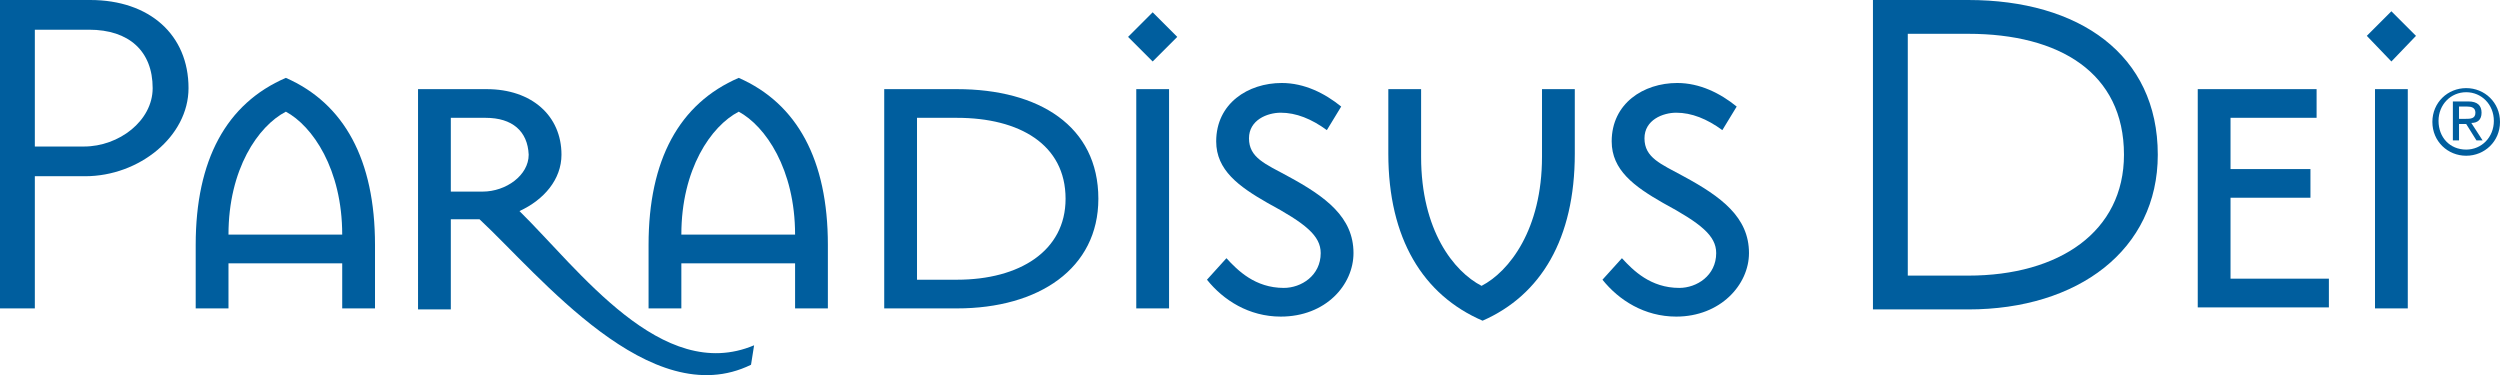 <?xml version="1.0" encoding="utf-8"?>
<!-- Generator: Adobe Illustrator 21.1.0, SVG Export Plug-In . SVG Version: 6.00 Build 0)  -->
<!DOCTYPE svg PUBLIC "-//W3C//DTD SVG 1.1//EN" "http://www.w3.org/Graphics/SVG/1.1/DTD/svg11.dtd">
<svg version="1.1" id="Layer_1" xmlns="http://www.w3.org/2000/svg" xmlns:xlink="http://www.w3.org/1999/xlink" x="0px" y="0px"
	 viewBox="0 0 244 36.6" style="enable-background:new 0 0 244 36.6;" xml:space="preserve">
<style type="text/css">
	.st0{fill:#005E9E;}
</style>
<g>
	<path class="st0" d="M3.4,30.1H0V0h8.8c5.8,0,9.6,3.4,9.6,8.6c0,4.7-4.8,8.6-10.1,8.6H3.4V30.1z M3.4,14.3h4.8
		c3.4,0,6.7-2.5,6.7-5.7c0-3.6-2.3-5.7-6.2-5.7H3.4V14.3z"/>
	<path class="st0" d="M33.4,30.1v-4.4H22.3v4.4h-3.2v-6.2c0-8.3,3-13.8,8.8-16.3c5.7,2.5,8.7,8,8.7,16.3v6.2H33.4z M27.9,10.9
		c-2.7,1.4-5.6,5.6-5.6,12h11.1C33.4,16.5,30.5,12.3,27.9,10.9z"/>
	<path class="st0" d="M73.3,35.6c-9.8,4.8-20.6-8.7-26.5-14.2H44v8.8h-3.2V8.7h6.7c4.4,0,7.3,2.6,7.3,6.4c0,2.4-1.7,4.4-4.1,5.5
		c5.8,5.7,13.9,16.9,22.9,13.1L73.3,35.6z M47.4,11.5H44v7.2h3.1c2.3,0,4.5-1.6,4.5-3.6C51.5,12.8,50,11.5,47.4,11.5z"/>
	<path class="st0" d="M77.6,30.1v-4.4H66.5v4.4h-3.2v-6.2c0-8.3,3-13.8,8.8-16.3c5.7,2.5,8.7,8,8.7,16.3v6.2H77.6z M72.1,10.9
		c-2.7,1.4-5.6,5.6-5.6,12h11.1C77.6,16.5,74.7,12.3,72.1,10.9z"/>
	<path class="st0" d="M93.4,30.1h-7.1V8.7h7.1c8,0,13.8,3.6,13.8,10.7C107.2,26.2,101.4,30.1,93.4,30.1z M93.4,11.5h-3.9v15.8h3.9
		c6.1,0,10.6-2.8,10.6-7.9C104,14.1,99.5,11.5,93.4,11.5z"/>
	<path class="st0" d="M112.5,6l-2.4-2.4l2.4-2.4l2.4,2.4L112.5,6z M110.9,30.1V8.7h3.2v21.4H110.9z"/>
	<path class="st0" d="M125,30.9c-3.1,0-5.6-1.6-7.2-3.6l1.9-2.1c1.1,1.2,2.8,2.9,5.6,2.9c1.7,0,3.6-1.2,3.6-3.4
		c0-1.7-1.5-2.9-5.2-4.9c-2.8-1.6-5-3.2-5-6c0-3.7,3.1-5.7,6.4-5.7c2.2,0,4.2,1,5.8,2.3l-1.4,2.3c-1.5-1.1-3-1.7-4.5-1.7
		c-1.3,0-3.1,0.7-3.1,2.5c0,1.9,1.6,2.5,3.8,3.7c3.7,2,6.4,4,6.4,7.5C132.1,27.8,129.4,30.9,125,30.9z"/>
	<path class="st0" d="M144.7,31.3c-5.8-2.5-9.2-8-9.2-16.3V8.7h3.2v6.6c0,7.2,3.2,11.2,5.9,12.6c2.7-1.4,5.9-5.5,5.9-12.6V8.7h3.2
		V15C153.7,23.3,150.4,28.8,144.7,31.3z"/>
	<path class="st0" d="M163.6,30.9c-3.1,0-5.6-1.6-7.2-3.6l1.9-2.1c1.1,1.2,2.8,2.9,5.6,2.9c1.7,0,3.6-1.2,3.6-3.4
		c0-1.7-1.5-2.9-5.2-4.9c-2.8-1.6-5-3.2-5-6c0-3.7,3.1-5.7,6.4-5.7c2.2,0,4.2,1,5.8,2.3l-1.4,2.3c-1.5-1.1-3-1.7-4.5-1.7
		c-1.3,0-3.1,0.7-3.1,2.5c0,1.9,1.6,2.5,3.8,3.7c3.7,2,6.4,4,6.4,7.5C170.7,27.8,167.9,30.9,163.6,30.9z"/>
	<path class="st0" d="M182.8,0h9.3c10.8,0,18.5,5.3,18.5,15.1c0,9.3-7.8,15.1-18.5,15.1h-9.3V0z M186.2,26.9h5.9
		c8.9,0,15.2-4.3,15.2-11.8c0-8-6.3-11.8-15.2-11.8h-5.9V26.9z"/>
	<path class="st0" d="M214.5,30.1V8.7h11.6v2.8h-8.4v5h7.8v2.8h-7.8v7.9h9.6v2.8H214.5z"/>
	<path class="st0" d="M233.4,6L231,3.5l2.4-2.4l2.4,2.4L233.4,6z M231.8,30.1V8.7h3.2v21.4H231.8z"/>
</g>
<g>
	<path class="st0" d="M240.7,8.6c1.8,0,3.3,1.4,3.3,3.3c0,1.9-1.5,3.3-3.3,3.3c-1.8,0-3.3-1.4-3.3-3.3C237.4,10,238.9,8.6,240.7,8.6
		z M240.7,14.6c1.5,0,2.7-1.2,2.7-2.8c0-1.6-1.2-2.8-2.7-2.8c-1.5,0-2.7,1.2-2.7,2.8C238,13.4,239.1,14.6,240.7,14.6z M239.4,9.9
		h1.5c0.9,0,1.3,0.4,1.3,1.1c0,0.7-0.4,1-1,1l1.1,1.7h-0.6l-1-1.6H240v1.6h-0.6V9.9z M240,11.6h0.6c0.5,0,1,0,1-0.6
		c0-0.5-0.4-0.6-0.8-0.6H240V11.6z"/>
</g>
</svg>

